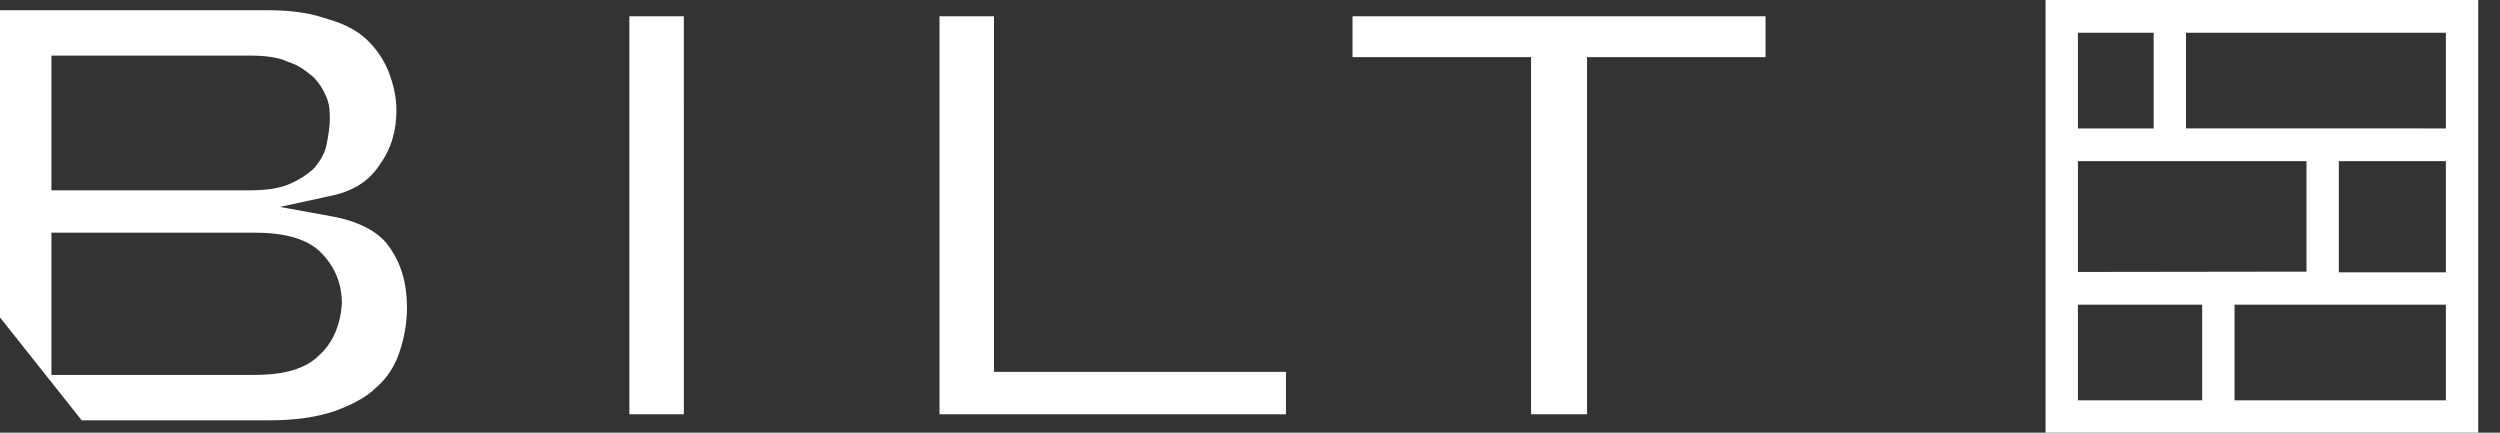 <svg xmlns="http://www.w3.org/2000/svg" fill="none" viewBox="0 0 104 18" height="18" width="104">
<rect x="0" y="0" width="104" height="18" fill="#333333" stroke="none"/>
<g clip-path="url(#clip0_9_52)">
<path fill="white" d="M13.278 14.778C12.713 15.345 11.832 15.596 10.573 15.596H2.139V9.678H10.573C11.832 9.678 12.775 9.93 13.342 10.497C13.908 11.063 14.223 11.757 14.223 12.637C14.16 13.519 13.845 14.274 13.278 14.778ZM2.14 2.313H10.386C11.015 2.313 11.581 2.377 11.959 2.565C12.399 2.691 12.714 2.943 13.027 3.195C13.281 3.447 13.47 3.762 13.595 4.076C13.72 4.391 13.72 4.706 13.72 4.958C13.72 5.273 13.658 5.65 13.595 5.965C13.531 6.343 13.344 6.658 13.092 6.972C12.84 7.224 12.462 7.476 12.022 7.665C11.581 7.854 11.015 7.917 10.385 7.917H2.139V2.314L2.14 2.313ZM13.72 8.986L11.644 8.608L13.658 8.169C14.664 7.98 15.356 7.539 15.797 6.847C16.301 6.154 16.49 5.399 16.49 4.58C16.49 4.013 16.364 3.51 16.175 3.006C15.979 2.508 15.679 2.057 15.294 1.684C14.916 1.306 14.349 0.992 13.658 0.803C12.966 0.551 12.148 0.425 11.14 0.425H0V13.205L3.399 17.485H11.204C12.273 17.485 13.155 17.359 13.909 17.107C14.601 16.856 15.231 16.541 15.671 16.1C16.112 15.722 16.427 15.219 16.616 14.652C16.818 14.064 16.924 13.448 16.931 12.826C16.931 11.757 16.679 10.938 16.175 10.245C15.734 9.615 14.853 9.175 13.72 8.986ZM39.084 0.677V17.233H53.496V15.47H41.349V0.676H39.084V0.677ZM28.447 0.677H26.182V17.233H28.448L28.447 0.677ZM56.265 0.677V2.376H63.692V17.233H66.021V2.377H73.447V0.677H56.265ZM85.095 0V18H103.095V0H85.095ZM86.442 5.343V1.361H89.592V5.343H86.442ZM86.442 11.313V6.703H95.95V11.3L86.442 11.313ZM101.749 12.674V16.654H92.957V12.674H101.749ZM101.749 6.703V11.328H97.296V6.703H101.749ZM90.938 5.341V1.361H101.749V5.343L90.938 5.341ZM86.442 16.641V12.674H91.611V16.654H86.442V16.641Z"></path>
</g>
<defs>
<clipPath id="clip0_9_52">
<rect fill="white" height="18" width="104"></rect>
</clipPath>
</defs>
</svg>
